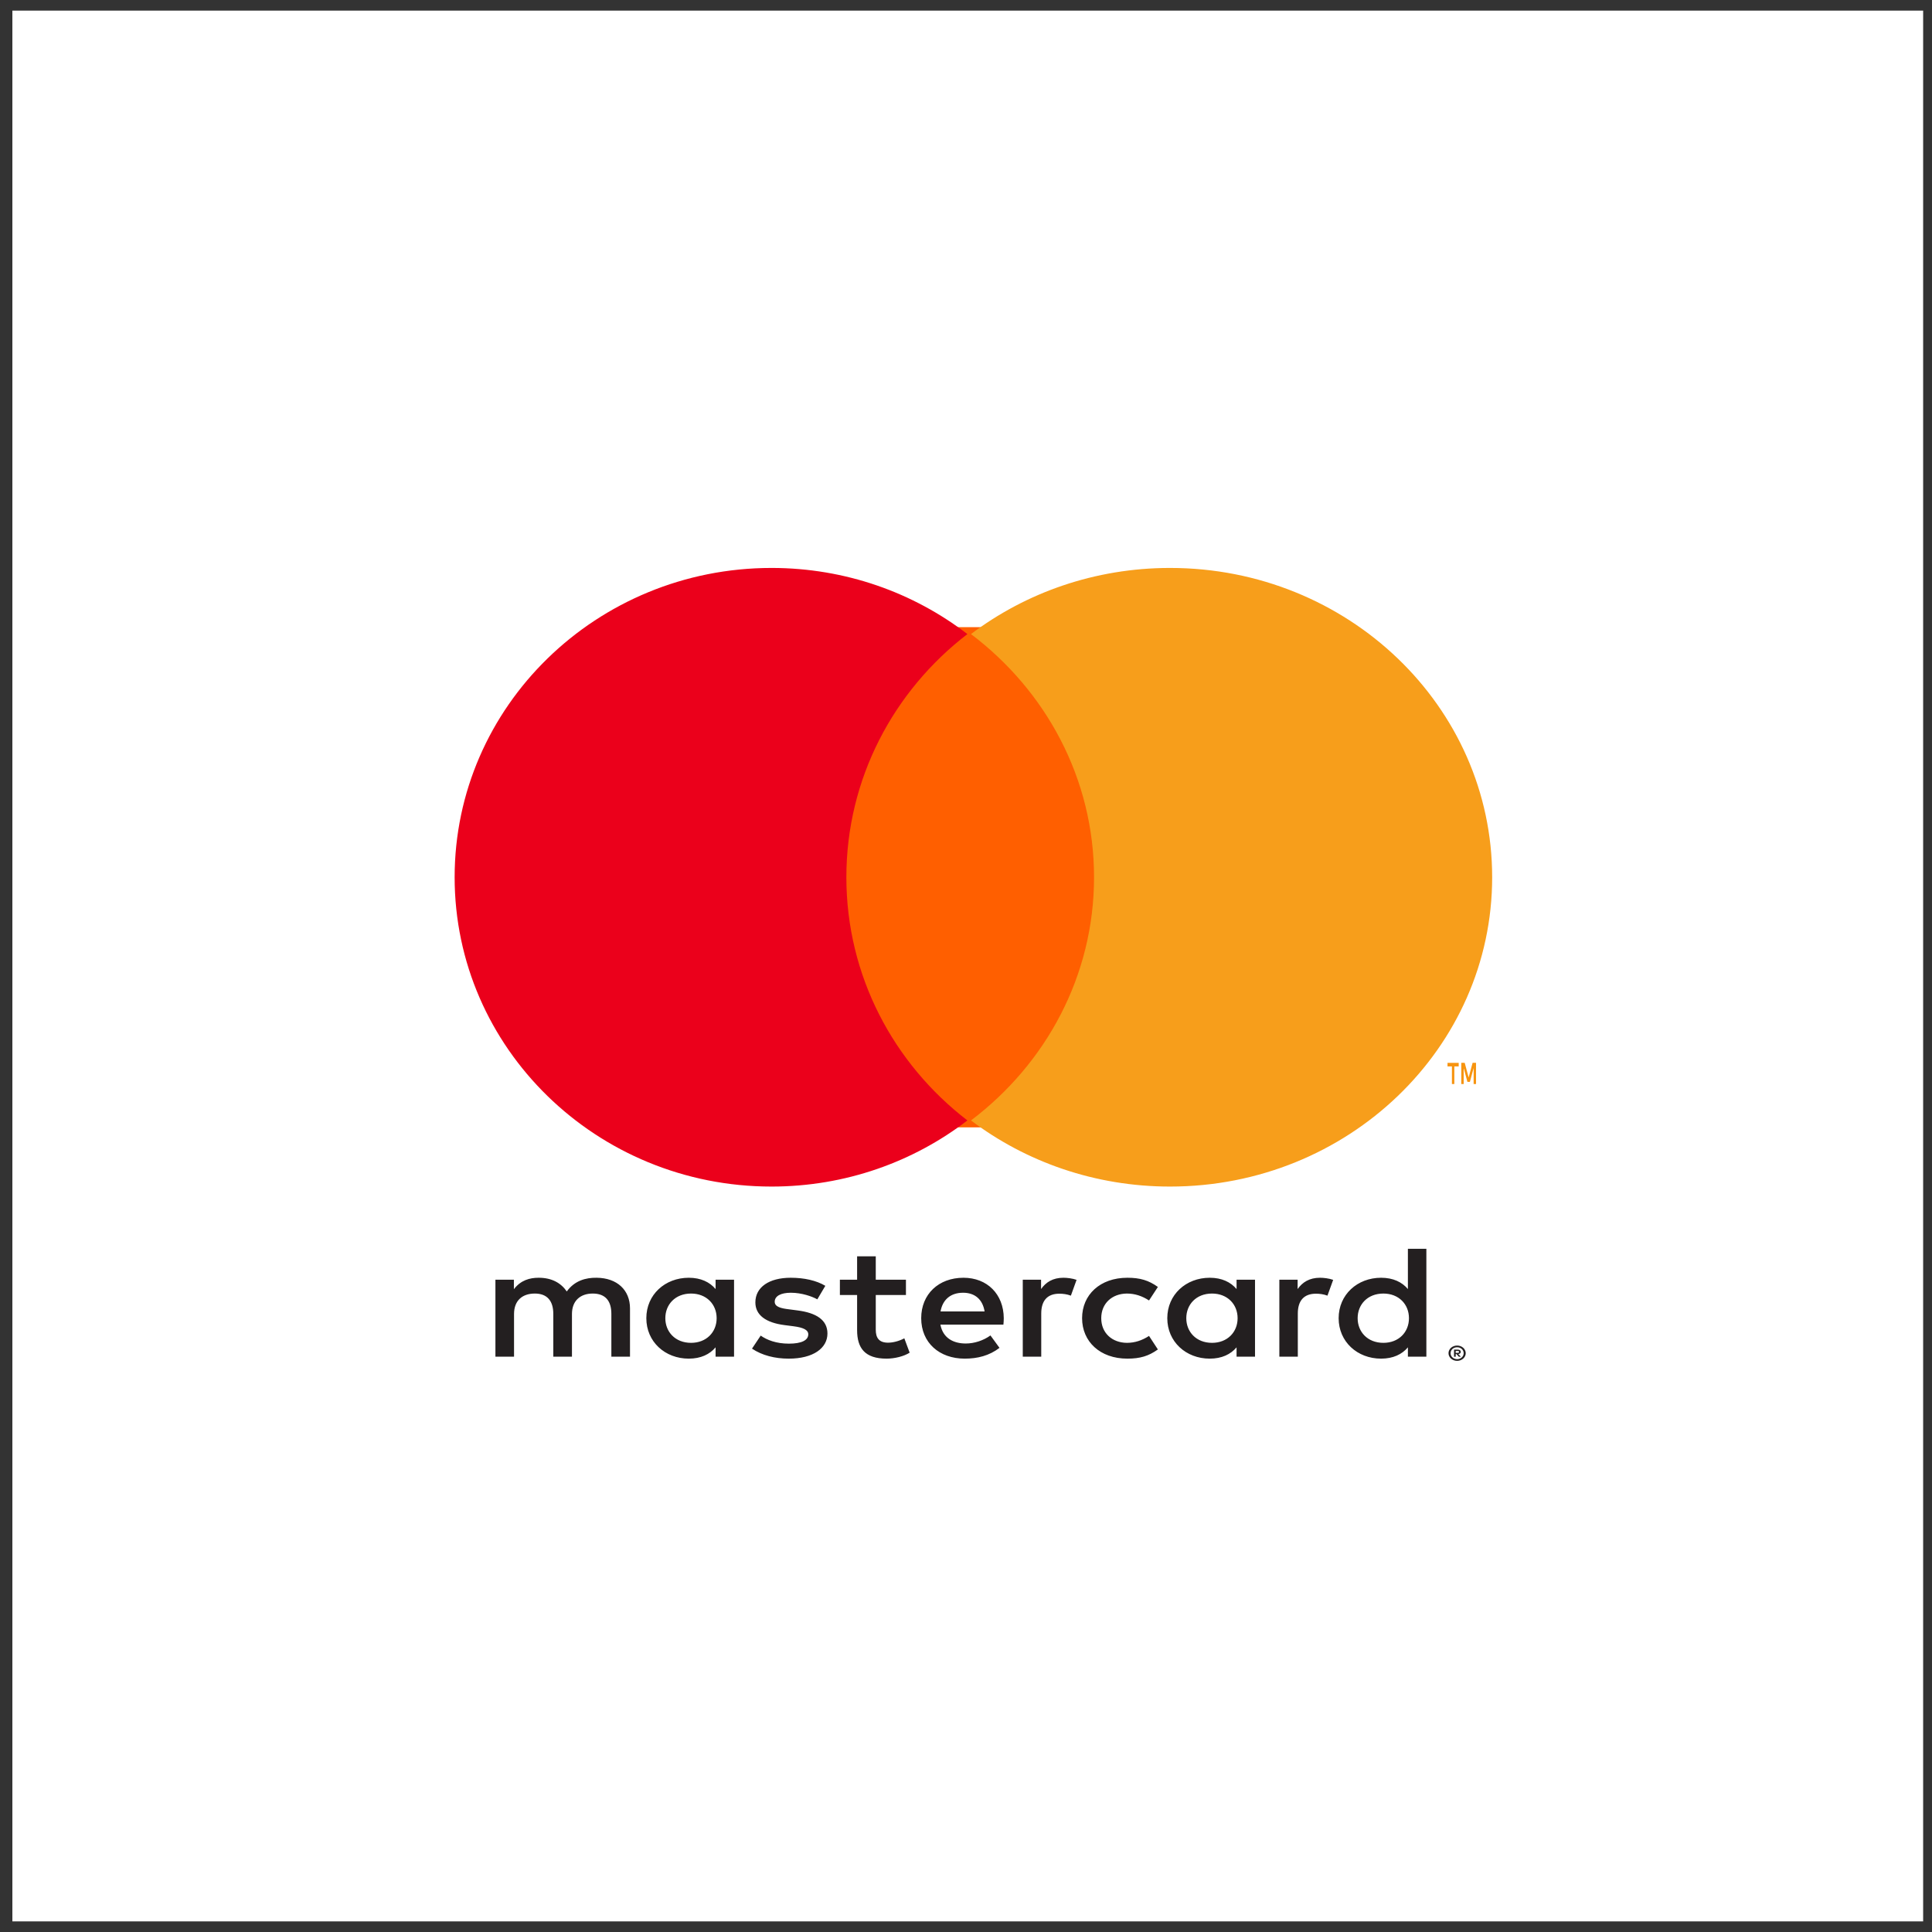 <?xml version="1.0" encoding="UTF-8"?>
<svg width="91px" height="91px" viewBox="0 0 91 91" version="1.1" xmlns="http://www.w3.org/2000/svg" xmlns:xlink="http://www.w3.org/1999/xlink">
    <rect x="0" y="0" width="91" height="91" fill="#333333" stroke="none"/>
    <title>payment-sofort</title>
    <g id="large" stroke="none" stroke-width="1" fill="none" fill-rule="evenodd">
        <g id="payment-sofort" transform="translate(0.583, 0.5)">
            <rect id="Rectangle" fill="#FFFFFF" x="0" y="0" width="90" height="90"></rect>
            <g id="Mastercard-logo" transform="translate(20.3, 26)">
                <g id="Group" transform="translate(25.46, 34.96) scale(-1, 1) rotate(-180) translate(-25.46, -34.96) translate(2.28, 31.92)" fill="#231F20" fill-rule="nonzero">
                    <path d="M45.403,0.869 L45.403,0.779 L45.494,0.779 C45.514,0.779 45.531,0.783 45.543,0.79 C45.555,0.797 45.562,0.81 45.562,0.824 C45.562,0.839 45.555,0.85 45.543,0.857 C45.531,0.865 45.514,0.869 45.494,0.869 L45.403,0.869 Z M45.495,0.931 C45.542,0.931 45.578,0.922 45.604,0.902 C45.63,0.883 45.642,0.857 45.642,0.824 C45.642,0.796 45.632,0.774 45.611,0.756 C45.591,0.738 45.563,0.727 45.524,0.723 L45.645,0.597 L45.551,0.597 L45.439,0.722 L45.403,0.722 L45.403,0.597 L45.324,0.597 L45.324,0.931 L45.495,0.931 Z M45.471,0.481 C45.514,0.481 45.554,0.489 45.59,0.504 C45.628,0.519 45.66,0.539 45.688,0.564 C45.716,0.589 45.738,0.618 45.754,0.653 C45.769,0.687 45.778,0.724 45.778,0.763 C45.778,0.802 45.769,0.838 45.754,0.872 C45.738,0.906 45.716,0.936 45.688,0.962 C45.66,0.987 45.628,1.007 45.59,1.021 C45.554,1.035 45.514,1.042 45.471,1.042 C45.428,1.042 45.386,1.035 45.349,1.021 C45.311,1.007 45.277,0.987 45.25,0.962 C45.222,0.936 45.2,0.906 45.184,0.872 C45.168,0.838 45.161,0.802 45.161,0.763 C45.161,0.724 45.168,0.687 45.184,0.653 C45.2,0.618 45.222,0.589 45.25,0.564 C45.277,0.539 45.311,0.519 45.349,0.504 C45.386,0.489 45.428,0.481 45.471,0.481 L45.471,0.481 Z M45.471,1.123 C45.527,1.123 45.579,1.114 45.629,1.094 C45.677,1.076 45.72,1.05 45.757,1.017 C45.793,0.985 45.822,0.947 45.843,0.902 C45.864,0.859 45.875,0.812 45.875,0.763 C45.875,0.713 45.864,0.666 45.843,0.623 C45.822,0.579 45.793,0.541 45.757,0.508 C45.72,0.476 45.677,0.45 45.629,0.431 C45.579,0.412 45.527,0.402 45.471,0.402 C45.413,0.402 45.361,0.412 45.311,0.431 C45.261,0.45 45.218,0.476 45.182,0.508 C45.145,0.541 45.117,0.579 45.095,0.623 C45.074,0.666 45.064,0.713 45.064,0.763 C45.064,0.812 45.074,0.859 45.095,0.902 C45.117,0.947 45.145,0.985 45.182,1.017 C45.218,1.05 45.261,1.076 45.311,1.094 C45.361,1.114 45.413,1.123 45.471,1.123 L45.471,1.123 Z M8.175,2.411 C8.175,3.049 8.636,3.572 9.388,3.572 C10.107,3.572 10.592,3.071 10.592,2.411 C10.592,1.751 10.107,1.25 9.388,1.25 C8.636,1.25 8.175,1.774 8.175,2.411 L8.175,2.411 Z M11.412,2.411 L11.412,4.225 L10.542,4.225 L10.542,3.784 C10.267,4.111 9.848,4.316 9.28,4.316 C8.159,4.316 7.28,3.519 7.28,2.411 C7.28,1.303 8.159,0.506 9.28,0.506 C9.848,0.506 10.267,0.711 10.542,1.038 L10.542,0.598 L11.412,0.598 L11.412,2.411 Z M40.784,2.411 C40.784,3.049 41.244,3.572 41.997,3.572 C42.717,3.572 43.201,3.071 43.201,2.411 C43.201,1.751 42.717,1.25 41.997,1.25 C41.244,1.25 40.784,1.774 40.784,2.411 L40.784,2.411 Z M44.021,2.411 L44.021,5.681 L43.151,5.681 L43.151,3.784 C42.876,4.111 42.457,4.316 41.889,4.316 C40.768,4.316 39.889,3.519 39.889,2.411 C39.889,1.303 40.768,0.506 41.889,0.506 C42.457,0.506 42.876,0.711 43.151,1.038 L43.151,0.598 L44.021,0.598 L44.021,2.411 Z M22.201,3.61 C22.761,3.61 23.121,3.291 23.213,2.73 L21.138,2.73 C21.231,3.254 21.581,3.61 22.201,3.61 L22.201,3.61 Z M22.218,4.316 C21.046,4.316 20.227,3.542 20.227,2.411 C20.227,1.258 21.08,0.506 22.276,0.506 C22.879,0.506 23.43,0.643 23.915,1.014 L23.489,1.599 C23.154,1.357 22.727,1.219 22.326,1.219 C21.766,1.219 21.256,1.455 21.131,2.108 L24.099,2.108 C24.108,2.206 24.116,2.305 24.116,2.411 C24.108,3.542 23.338,4.316 22.218,4.316 L22.218,4.316 Z M32.713,2.411 C32.713,3.049 33.174,3.572 33.926,3.572 C34.645,3.572 35.13,3.071 35.13,2.411 C35.13,1.751 34.645,1.25 33.926,1.25 C33.174,1.25 32.713,1.774 32.713,2.411 L32.713,2.411 Z M35.95,2.411 L35.95,4.225 L35.081,4.225 L35.081,3.784 C34.804,4.111 34.387,4.316 33.818,4.316 C32.697,4.316 31.818,3.519 31.818,2.411 C31.818,1.303 32.697,0.506 33.818,0.506 C34.387,0.506 34.804,0.711 35.081,1.038 L35.081,0.598 L35.95,0.598 L35.95,2.411 Z M27.805,2.411 C27.805,1.311 28.649,0.506 29.937,0.506 C30.539,0.506 30.941,0.628 31.375,0.939 L30.958,1.576 C30.631,1.364 30.289,1.25 29.912,1.25 C29.218,1.258 28.707,1.713 28.707,2.411 C28.707,3.109 29.218,3.565 29.912,3.572 C30.289,3.572 30.631,3.459 30.958,3.246 L31.375,3.883 C30.941,4.194 30.539,4.316 29.937,4.316 C28.649,4.316 27.805,3.512 27.805,2.411 L27.805,2.411 Z M39.011,4.316 C38.51,4.316 38.183,4.103 37.957,3.784 L37.957,4.225 L37.096,4.225 L37.096,0.598 L37.966,0.598 L37.966,2.631 C37.966,3.231 38.25,3.565 38.819,3.565 C38.995,3.565 39.179,3.542 39.362,3.473 L39.631,4.217 C39.438,4.286 39.187,4.316 39.011,4.316 L39.011,4.316 Z M15.711,3.936 C15.292,4.187 14.716,4.316 14.08,4.316 C13.068,4.316 12.416,3.876 12.416,3.155 C12.416,2.563 12.901,2.198 13.795,2.085 L14.206,2.032 C14.683,1.971 14.908,1.857 14.908,1.652 C14.908,1.371 14.59,1.212 13.996,1.212 C13.394,1.212 12.96,1.386 12.667,1.591 L12.257,0.977 C12.734,0.658 13.336,0.506 13.988,0.506 C15.142,0.506 15.811,1 15.811,1.69 C15.811,2.328 15.285,2.661 14.415,2.775 L14.005,2.829 C13.629,2.874 13.327,2.942 13.327,3.185 C13.327,3.451 13.611,3.61 14.088,3.61 C14.598,3.61 15.092,3.435 15.334,3.299 L15.711,3.936 Z M26.926,4.316 C26.424,4.316 26.098,4.103 25.873,3.784 L25.873,4.225 L25.011,4.225 L25.011,0.598 L25.881,0.598 L25.881,2.631 C25.881,3.231 26.165,3.565 26.733,3.565 C26.91,3.565 27.093,3.542 27.277,3.473 L27.545,4.217 C27.353,4.286 27.102,4.316 26.926,4.316 L26.926,4.316 Z M19.508,4.225 L18.087,4.225 L18.087,5.325 L17.208,5.325 L17.208,4.225 L16.397,4.225 L16.397,3.504 L17.208,3.504 L17.208,1.849 C17.208,1.008 17.568,0.506 18.596,0.506 C18.973,0.506 19.408,0.612 19.683,0.787 L19.432,1.463 C19.173,1.326 18.889,1.258 18.663,1.258 C18.228,1.258 18.087,1.501 18.087,1.865 L18.087,3.504 L19.508,3.504 L19.508,4.225 Z M6.511,0.598 L6.511,2.874 C6.511,3.731 5.909,4.308 4.939,4.316 C4.428,4.324 3.902,4.18 3.533,3.671 C3.258,4.073 2.823,4.316 2.212,4.316 C1.786,4.316 1.368,4.202 1.042,3.777 L1.042,4.225 L0.172,4.225 L0.172,0.598 L1.049,0.598 L1.049,2.608 C1.049,3.238 1.434,3.572 2.029,3.572 C2.606,3.572 2.898,3.231 2.898,2.616 L2.898,0.598 L3.777,0.598 L3.777,2.608 C3.777,3.238 4.178,3.572 4.755,3.572 C5.348,3.572 5.633,3.231 5.633,2.616 L5.633,0.598 L6.511,0.598 Z" id="Shape"></path>
                </g>
                <g id="Group" transform="translate(47.88, 24.06) scale(-1, 1) rotate(-180) translate(-47.88, -24.06) translate(47.12, 23.56)" fill="#F79410" fill-rule="nonzero">
                    <path d="M1.52,-1.11022302e-16 L1.52,1 L1.359,1 L1.172,0.313 L0.987,1 L0.825,1 L0.825,-1.11022302e-16 L0.939,-1.11022302e-16 L0.939,0.754 L1.114,0.103 L1.232,0.103 L1.407,0.756 L1.407,-1.11022302e-16 L1.52,-1.11022302e-16 Z M0.498,-1.66533454e-16 L0.498,0.83 L0.704,0.83 L0.704,0.998 L0.177,0.998 L0.177,0.83 L0.384,0.83 L0.384,-1.66533454e-16 L0.498,-1.66533454e-16 Z" id="Shape"></path>
                </g>
                <polygon id="Path" fill="#FF5F00" points="31.16 26.6 18.24 26.6 18.24 3.04 31.16 3.04"></polygon>
                <g id="Group" transform="translate(12.54, 14.82) scale(-1, 1) rotate(-180) translate(-12.54, -14.82) " fill="#EB001B">
                    <path d="M18.982,14.82 C18.982,19.467 21.211,23.606 24.683,26.274 C22.144,28.225 18.94,29.389 15.458,29.389 C7.214,29.389 0.531,22.866 0.531,14.82 C0.531,6.774 7.214,0.251 15.458,0.251 C18.94,0.251 22.144,1.415 24.683,3.366 C21.211,6.034 18.982,10.173 18.982,14.82" id="Path"></path>
                </g>
                <g id="Group" transform="translate(36.86, 14.82) scale(-1, 1) rotate(-180) translate(-36.86, -14.82) translate(24.32, 0)" fill="#F79E1B">
                    <path d="M25.08,14.82 C25.08,6.774 18.288,0.251 9.909,0.251 C6.37,0.251 3.114,1.415 0.532,3.366 C4.062,6.034 6.328,10.173 6.328,14.82 C6.328,19.467 4.062,23.606 0.532,26.274 C3.114,28.225 6.37,29.389 9.909,29.389 C18.288,29.389 25.08,22.866 25.08,14.82" id="Path"></path>
                </g>
            </g>
        </g>
    </g>
</svg>
